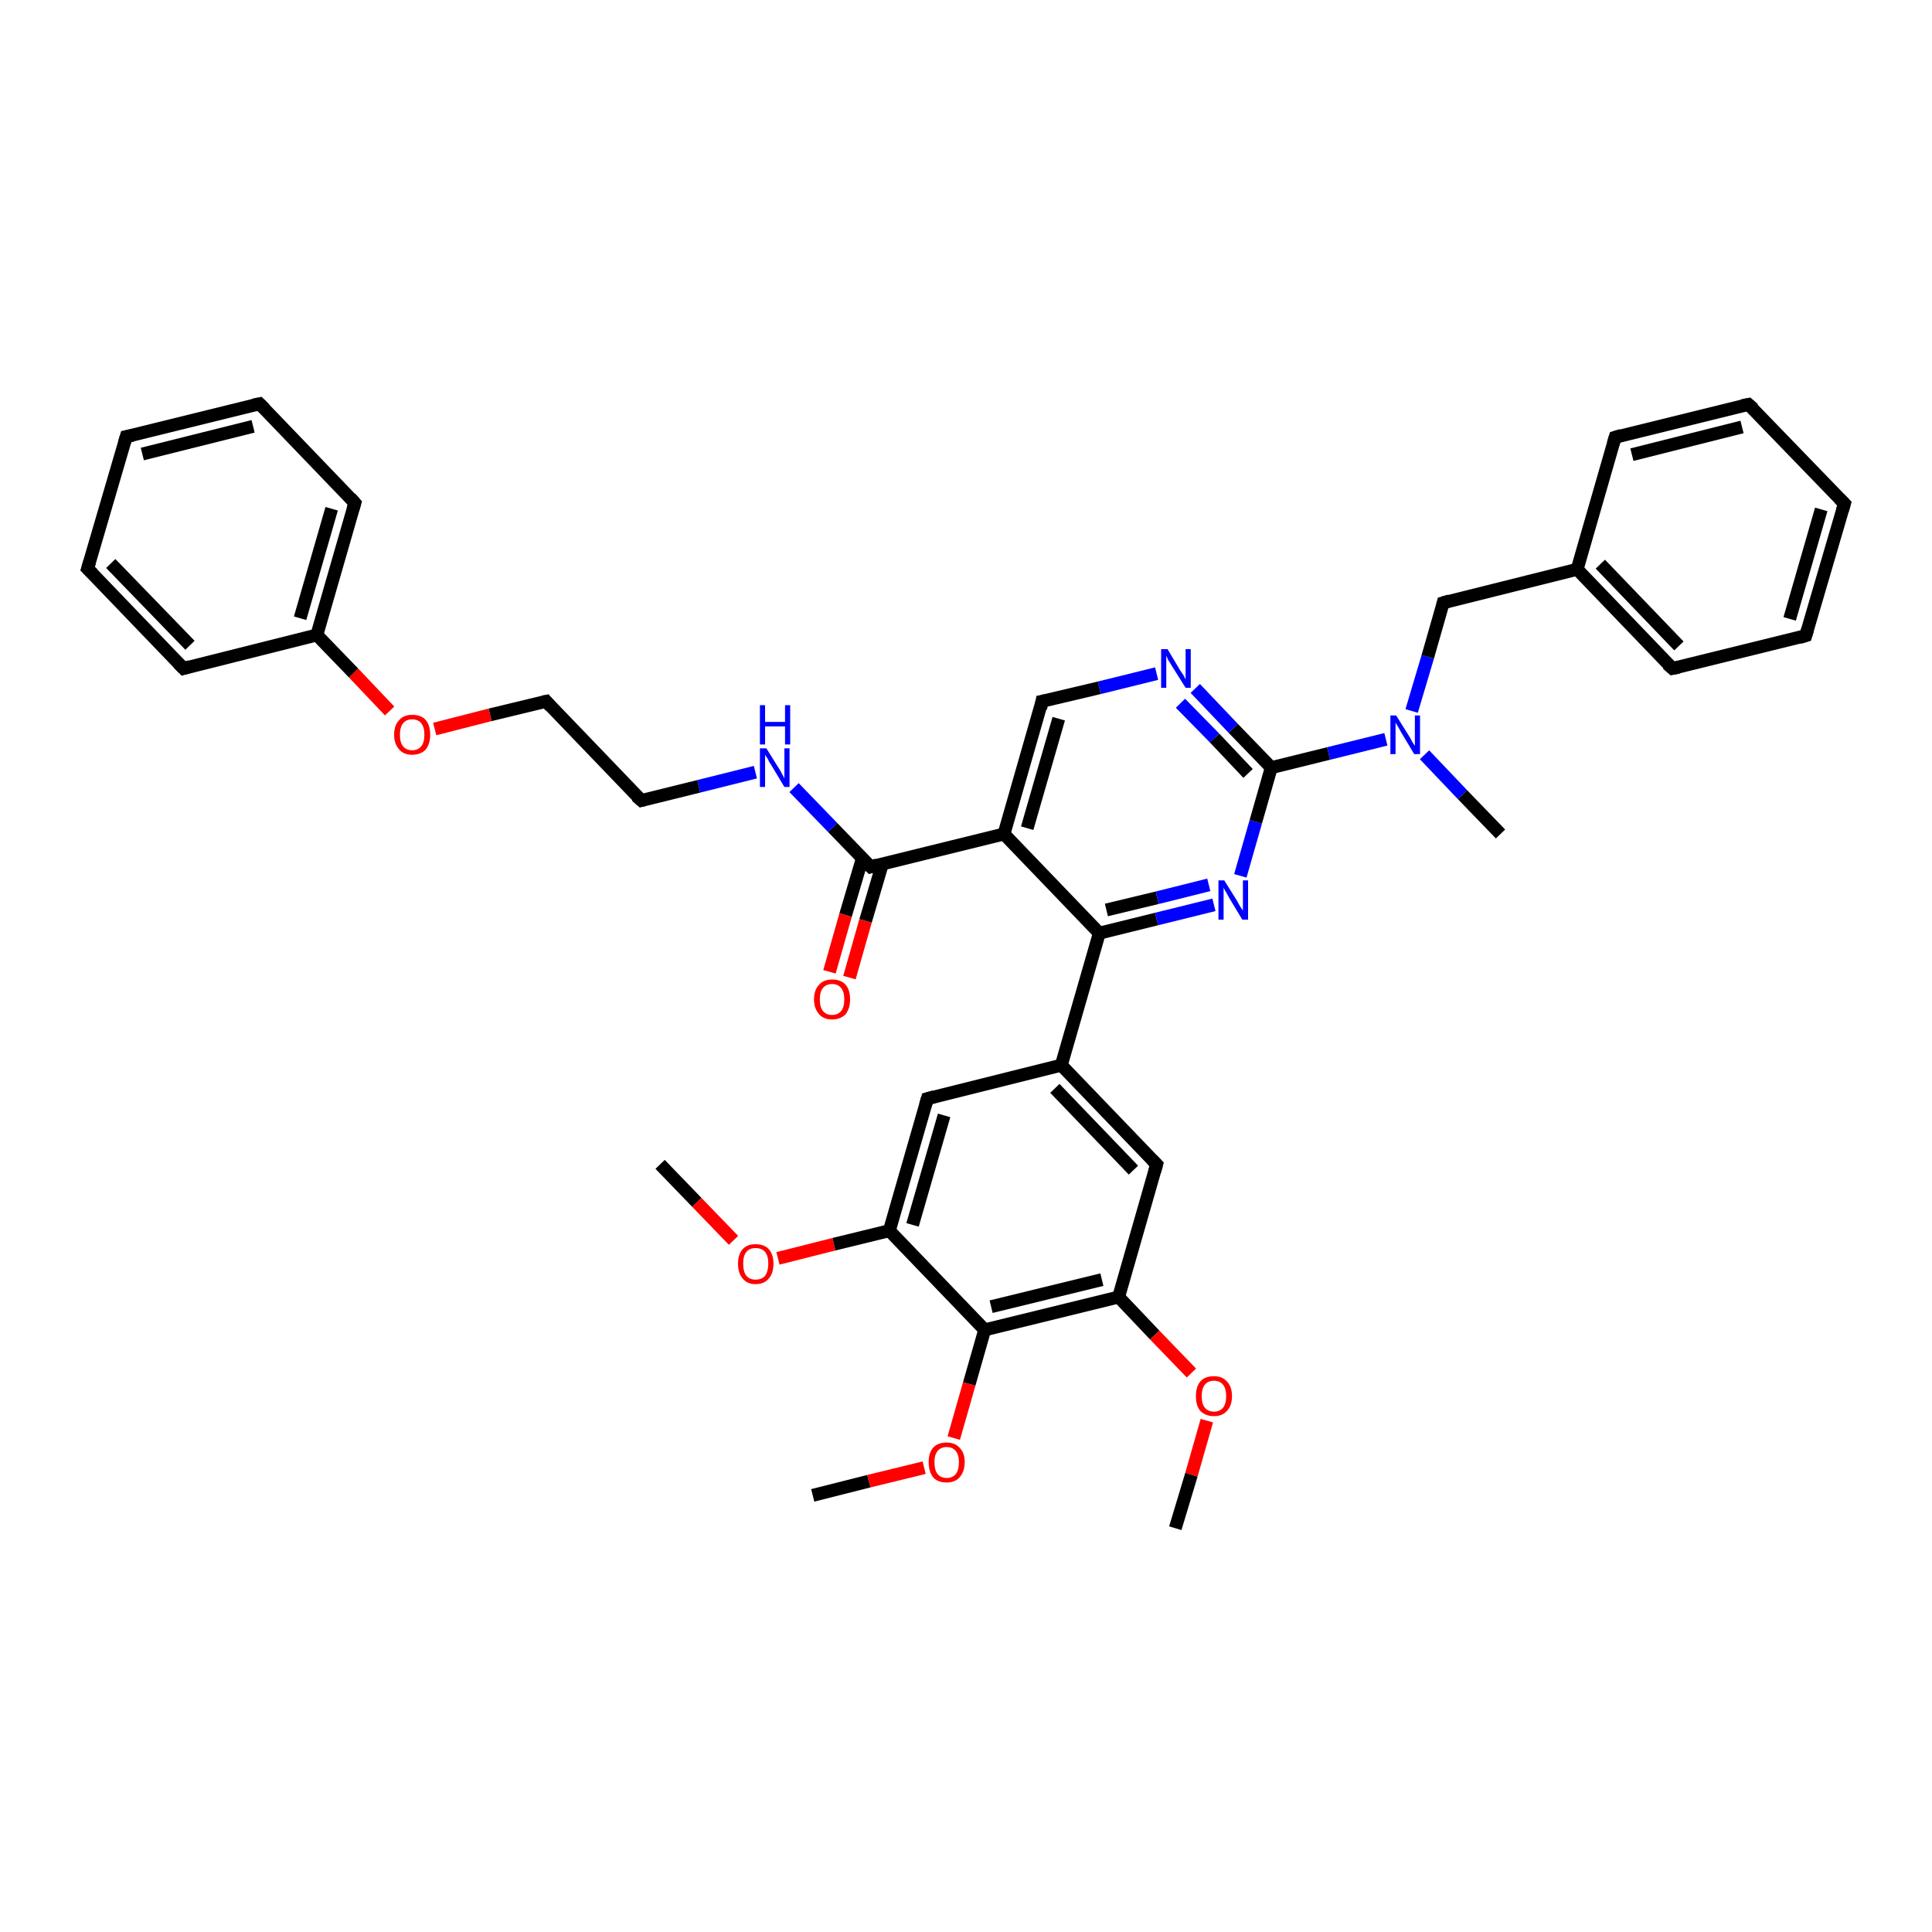 <?xml version='1.0' encoding='iso-8859-1'?>
<svg version='1.1' baseProfile='full'
              xmlns='http://www.w3.org/2000/svg'
                      xmlns:rdkit='http://www.rdkit.org/xml'
                      xmlns:xlink='http://www.w3.org/1999/xlink'
                  xml:space='preserve'
width='300px' height='300px' viewBox='0 0 300 300'>
<!-- END OF HEADER -->
<rect style='opacity:1.0;fill:#FFFFFF;stroke:none' width='300.0' height='300.0' x='0.0' y='0.0'> </rect>
<path class='bond-0 atom-0 atom-1' d='M 102.5,180.8 L 108.2,186.7' style='fill:none;fill-rule:evenodd;stroke:#000000;stroke-width:2.0px;stroke-linecap:butt;stroke-linejoin:miter;stroke-opacity:1' />
<path class='bond-0 atom-0 atom-1' d='M 108.2,186.7 L 113.9,192.6' style='fill:none;fill-rule:evenodd;stroke:#FF0000;stroke-width:2.0px;stroke-linecap:butt;stroke-linejoin:miter;stroke-opacity:1' />
<path class='bond-1 atom-1 atom-2' d='M 120.8,195.4 L 129.5,193.2' style='fill:none;fill-rule:evenodd;stroke:#FF0000;stroke-width:2.0px;stroke-linecap:butt;stroke-linejoin:miter;stroke-opacity:1' />
<path class='bond-1 atom-1 atom-2' d='M 129.5,193.2 L 138.1,191.1' style='fill:none;fill-rule:evenodd;stroke:#000000;stroke-width:2.0px;stroke-linecap:butt;stroke-linejoin:miter;stroke-opacity:1' />
<path class='bond-2 atom-2 atom-3' d='M 138.1,191.1 L 144.0,170.6' style='fill:none;fill-rule:evenodd;stroke:#000000;stroke-width:2.0px;stroke-linecap:butt;stroke-linejoin:miter;stroke-opacity:1' />
<path class='bond-2 atom-2 atom-3' d='M 141.7,190.2 L 146.6,173.2' style='fill:none;fill-rule:evenodd;stroke:#000000;stroke-width:2.0px;stroke-linecap:butt;stroke-linejoin:miter;stroke-opacity:1' />
<path class='bond-3 atom-3 atom-4' d='M 144.0,170.6 L 164.8,165.4' style='fill:none;fill-rule:evenodd;stroke:#000000;stroke-width:2.0px;stroke-linecap:butt;stroke-linejoin:miter;stroke-opacity:1' />
<path class='bond-4 atom-4 atom-5' d='M 164.8,165.4 L 179.6,180.8' style='fill:none;fill-rule:evenodd;stroke:#000000;stroke-width:2.0px;stroke-linecap:butt;stroke-linejoin:miter;stroke-opacity:1' />
<path class='bond-4 atom-4 atom-5' d='M 163.8,169.0 L 176.0,181.7' style='fill:none;fill-rule:evenodd;stroke:#000000;stroke-width:2.0px;stroke-linecap:butt;stroke-linejoin:miter;stroke-opacity:1' />
<path class='bond-5 atom-5 atom-6' d='M 179.6,180.8 L 173.7,201.4' style='fill:none;fill-rule:evenodd;stroke:#000000;stroke-width:2.0px;stroke-linecap:butt;stroke-linejoin:miter;stroke-opacity:1' />
<path class='bond-6 atom-6 atom-7' d='M 173.7,201.4 L 179.3,207.3' style='fill:none;fill-rule:evenodd;stroke:#000000;stroke-width:2.0px;stroke-linecap:butt;stroke-linejoin:miter;stroke-opacity:1' />
<path class='bond-6 atom-6 atom-7' d='M 179.3,207.3 L 185.0,213.2' style='fill:none;fill-rule:evenodd;stroke:#FF0000;stroke-width:2.0px;stroke-linecap:butt;stroke-linejoin:miter;stroke-opacity:1' />
<path class='bond-7 atom-7 atom-8' d='M 187.4,220.6 L 185.0,229.0' style='fill:none;fill-rule:evenodd;stroke:#FF0000;stroke-width:2.0px;stroke-linecap:butt;stroke-linejoin:miter;stroke-opacity:1' />
<path class='bond-7 atom-7 atom-8' d='M 185.0,229.0 L 182.5,237.3' style='fill:none;fill-rule:evenodd;stroke:#000000;stroke-width:2.0px;stroke-linecap:butt;stroke-linejoin:miter;stroke-opacity:1' />
<path class='bond-8 atom-6 atom-9' d='M 173.7,201.4 L 152.9,206.5' style='fill:none;fill-rule:evenodd;stroke:#000000;stroke-width:2.0px;stroke-linecap:butt;stroke-linejoin:miter;stroke-opacity:1' />
<path class='bond-8 atom-6 atom-9' d='M 171.1,198.7 L 153.9,202.9' style='fill:none;fill-rule:evenodd;stroke:#000000;stroke-width:2.0px;stroke-linecap:butt;stroke-linejoin:miter;stroke-opacity:1' />
<path class='bond-9 atom-9 atom-10' d='M 152.9,206.5 L 150.5,214.9' style='fill:none;fill-rule:evenodd;stroke:#000000;stroke-width:2.0px;stroke-linecap:butt;stroke-linejoin:miter;stroke-opacity:1' />
<path class='bond-9 atom-9 atom-10' d='M 150.5,214.9 L 148.1,223.3' style='fill:none;fill-rule:evenodd;stroke:#FF0000;stroke-width:2.0px;stroke-linecap:butt;stroke-linejoin:miter;stroke-opacity:1' />
<path class='bond-10 atom-10 atom-11' d='M 143.5,227.9 L 134.9,230.0' style='fill:none;fill-rule:evenodd;stroke:#FF0000;stroke-width:2.0px;stroke-linecap:butt;stroke-linejoin:miter;stroke-opacity:1' />
<path class='bond-10 atom-10 atom-11' d='M 134.9,230.0 L 126.2,232.2' style='fill:none;fill-rule:evenodd;stroke:#000000;stroke-width:2.0px;stroke-linecap:butt;stroke-linejoin:miter;stroke-opacity:1' />
<path class='bond-11 atom-4 atom-12' d='M 164.8,165.4 L 170.7,144.9' style='fill:none;fill-rule:evenodd;stroke:#000000;stroke-width:2.0px;stroke-linecap:butt;stroke-linejoin:miter;stroke-opacity:1' />
<path class='bond-12 atom-12 atom-13' d='M 170.7,144.9 L 179.6,142.7' style='fill:none;fill-rule:evenodd;stroke:#000000;stroke-width:2.0px;stroke-linecap:butt;stroke-linejoin:miter;stroke-opacity:1' />
<path class='bond-12 atom-12 atom-13' d='M 179.6,142.7 L 188.5,140.5' style='fill:none;fill-rule:evenodd;stroke:#0000FF;stroke-width:2.0px;stroke-linecap:butt;stroke-linejoin:miter;stroke-opacity:1' />
<path class='bond-12 atom-12 atom-13' d='M 171.8,141.3 L 179.7,139.4' style='fill:none;fill-rule:evenodd;stroke:#000000;stroke-width:2.0px;stroke-linecap:butt;stroke-linejoin:miter;stroke-opacity:1' />
<path class='bond-12 atom-12 atom-13' d='M 179.7,139.4 L 187.7,137.4' style='fill:none;fill-rule:evenodd;stroke:#0000FF;stroke-width:2.0px;stroke-linecap:butt;stroke-linejoin:miter;stroke-opacity:1' />
<path class='bond-13 atom-13 atom-14' d='M 192.6,136.0 L 195.0,127.6' style='fill:none;fill-rule:evenodd;stroke:#0000FF;stroke-width:2.0px;stroke-linecap:butt;stroke-linejoin:miter;stroke-opacity:1' />
<path class='bond-13 atom-13 atom-14' d='M 195.0,127.6 L 197.4,119.2' style='fill:none;fill-rule:evenodd;stroke:#000000;stroke-width:2.0px;stroke-linecap:butt;stroke-linejoin:miter;stroke-opacity:1' />
<path class='bond-14 atom-14 atom-15' d='M 197.4,119.2 L 191.5,113.1' style='fill:none;fill-rule:evenodd;stroke:#000000;stroke-width:2.0px;stroke-linecap:butt;stroke-linejoin:miter;stroke-opacity:1' />
<path class='bond-14 atom-14 atom-15' d='M 191.5,113.1 L 185.6,106.9' style='fill:none;fill-rule:evenodd;stroke:#0000FF;stroke-width:2.0px;stroke-linecap:butt;stroke-linejoin:miter;stroke-opacity:1' />
<path class='bond-14 atom-14 atom-15' d='M 193.8,120.1 L 188.6,114.6' style='fill:none;fill-rule:evenodd;stroke:#000000;stroke-width:2.0px;stroke-linecap:butt;stroke-linejoin:miter;stroke-opacity:1' />
<path class='bond-14 atom-14 atom-15' d='M 188.6,114.6 L 183.3,109.2' style='fill:none;fill-rule:evenodd;stroke:#0000FF;stroke-width:2.0px;stroke-linecap:butt;stroke-linejoin:miter;stroke-opacity:1' />
<path class='bond-15 atom-15 atom-16' d='M 179.6,104.6 L 170.7,106.8' style='fill:none;fill-rule:evenodd;stroke:#0000FF;stroke-width:2.0px;stroke-linecap:butt;stroke-linejoin:miter;stroke-opacity:1' />
<path class='bond-15 atom-15 atom-16' d='M 170.7,106.8 L 161.8,108.9' style='fill:none;fill-rule:evenodd;stroke:#000000;stroke-width:2.0px;stroke-linecap:butt;stroke-linejoin:miter;stroke-opacity:1' />
<path class='bond-16 atom-16 atom-17' d='M 161.8,108.9 L 155.9,129.5' style='fill:none;fill-rule:evenodd;stroke:#000000;stroke-width:2.0px;stroke-linecap:butt;stroke-linejoin:miter;stroke-opacity:1' />
<path class='bond-16 atom-16 atom-17' d='M 164.4,111.6 L 159.5,128.6' style='fill:none;fill-rule:evenodd;stroke:#000000;stroke-width:2.0px;stroke-linecap:butt;stroke-linejoin:miter;stroke-opacity:1' />
<path class='bond-17 atom-17 atom-18' d='M 155.9,129.5 L 135.2,134.6' style='fill:none;fill-rule:evenodd;stroke:#000000;stroke-width:2.0px;stroke-linecap:butt;stroke-linejoin:miter;stroke-opacity:1' />
<path class='bond-18 atom-18 atom-19' d='M 133.9,133.3 L 131.3,142.1' style='fill:none;fill-rule:evenodd;stroke:#000000;stroke-width:2.0px;stroke-linecap:butt;stroke-linejoin:miter;stroke-opacity:1' />
<path class='bond-18 atom-18 atom-19' d='M 131.3,142.1 L 128.8,150.9' style='fill:none;fill-rule:evenodd;stroke:#FF0000;stroke-width:2.0px;stroke-linecap:butt;stroke-linejoin:miter;stroke-opacity:1' />
<path class='bond-18 atom-18 atom-19' d='M 137.0,134.2 L 134.4,143.0' style='fill:none;fill-rule:evenodd;stroke:#000000;stroke-width:2.0px;stroke-linecap:butt;stroke-linejoin:miter;stroke-opacity:1' />
<path class='bond-18 atom-18 atom-19' d='M 134.4,143.0 L 131.9,151.8' style='fill:none;fill-rule:evenodd;stroke:#FF0000;stroke-width:2.0px;stroke-linecap:butt;stroke-linejoin:miter;stroke-opacity:1' />
<path class='bond-19 atom-18 atom-20' d='M 135.2,134.6 L 129.3,128.5' style='fill:none;fill-rule:evenodd;stroke:#000000;stroke-width:2.0px;stroke-linecap:butt;stroke-linejoin:miter;stroke-opacity:1' />
<path class='bond-19 atom-18 atom-20' d='M 129.3,128.5 L 123.3,122.3' style='fill:none;fill-rule:evenodd;stroke:#0000FF;stroke-width:2.0px;stroke-linecap:butt;stroke-linejoin:miter;stroke-opacity:1' />
<path class='bond-20 atom-20 atom-21' d='M 117.3,119.9 L 108.5,122.1' style='fill:none;fill-rule:evenodd;stroke:#0000FF;stroke-width:2.0px;stroke-linecap:butt;stroke-linejoin:miter;stroke-opacity:1' />
<path class='bond-20 atom-20 atom-21' d='M 108.5,122.1 L 99.6,124.3' style='fill:none;fill-rule:evenodd;stroke:#000000;stroke-width:2.0px;stroke-linecap:butt;stroke-linejoin:miter;stroke-opacity:1' />
<path class='bond-21 atom-21 atom-22' d='M 99.6,124.3 L 84.8,108.9' style='fill:none;fill-rule:evenodd;stroke:#000000;stroke-width:2.0px;stroke-linecap:butt;stroke-linejoin:miter;stroke-opacity:1' />
<path class='bond-22 atom-22 atom-23' d='M 84.8,108.9 L 76.1,111.0' style='fill:none;fill-rule:evenodd;stroke:#000000;stroke-width:2.0px;stroke-linecap:butt;stroke-linejoin:miter;stroke-opacity:1' />
<path class='bond-22 atom-22 atom-23' d='M 76.1,111.0 L 67.5,113.2' style='fill:none;fill-rule:evenodd;stroke:#FF0000;stroke-width:2.0px;stroke-linecap:butt;stroke-linejoin:miter;stroke-opacity:1' />
<path class='bond-23 atom-23 atom-24' d='M 60.5,110.4 L 54.9,104.5' style='fill:none;fill-rule:evenodd;stroke:#FF0000;stroke-width:2.0px;stroke-linecap:butt;stroke-linejoin:miter;stroke-opacity:1' />
<path class='bond-23 atom-23 atom-24' d='M 54.9,104.5 L 49.2,98.6' style='fill:none;fill-rule:evenodd;stroke:#000000;stroke-width:2.0px;stroke-linecap:butt;stroke-linejoin:miter;stroke-opacity:1' />
<path class='bond-24 atom-24 atom-25' d='M 49.2,98.6 L 55.1,78.1' style='fill:none;fill-rule:evenodd;stroke:#000000;stroke-width:2.0px;stroke-linecap:butt;stroke-linejoin:miter;stroke-opacity:1' />
<path class='bond-24 atom-24 atom-25' d='M 46.6,96.0 L 51.5,79.0' style='fill:none;fill-rule:evenodd;stroke:#000000;stroke-width:2.0px;stroke-linecap:butt;stroke-linejoin:miter;stroke-opacity:1' />
<path class='bond-25 atom-25 atom-26' d='M 55.1,78.1 L 40.3,62.7' style='fill:none;fill-rule:evenodd;stroke:#000000;stroke-width:2.0px;stroke-linecap:butt;stroke-linejoin:miter;stroke-opacity:1' />
<path class='bond-26 atom-26 atom-27' d='M 40.3,62.7 L 19.6,67.8' style='fill:none;fill-rule:evenodd;stroke:#000000;stroke-width:2.0px;stroke-linecap:butt;stroke-linejoin:miter;stroke-opacity:1' />
<path class='bond-26 atom-26 atom-27' d='M 39.3,66.2 L 22.1,70.5' style='fill:none;fill-rule:evenodd;stroke:#000000;stroke-width:2.0px;stroke-linecap:butt;stroke-linejoin:miter;stroke-opacity:1' />
<path class='bond-27 atom-27 atom-28' d='M 19.6,67.8 L 13.6,88.3' style='fill:none;fill-rule:evenodd;stroke:#000000;stroke-width:2.0px;stroke-linecap:butt;stroke-linejoin:miter;stroke-opacity:1' />
<path class='bond-28 atom-28 atom-29' d='M 13.6,88.3 L 28.5,103.8' style='fill:none;fill-rule:evenodd;stroke:#000000;stroke-width:2.0px;stroke-linecap:butt;stroke-linejoin:miter;stroke-opacity:1' />
<path class='bond-28 atom-28 atom-29' d='M 17.2,87.5 L 29.5,100.2' style='fill:none;fill-rule:evenodd;stroke:#000000;stroke-width:2.0px;stroke-linecap:butt;stroke-linejoin:miter;stroke-opacity:1' />
<path class='bond-29 atom-14 atom-30' d='M 197.4,119.2 L 206.3,117.0' style='fill:none;fill-rule:evenodd;stroke:#000000;stroke-width:2.0px;stroke-linecap:butt;stroke-linejoin:miter;stroke-opacity:1' />
<path class='bond-29 atom-14 atom-30' d='M 206.3,117.0 L 215.2,114.8' style='fill:none;fill-rule:evenodd;stroke:#0000FF;stroke-width:2.0px;stroke-linecap:butt;stroke-linejoin:miter;stroke-opacity:1' />
<path class='bond-30 atom-30 atom-31' d='M 221.2,117.2 L 227.1,123.4' style='fill:none;fill-rule:evenodd;stroke:#0000FF;stroke-width:2.0px;stroke-linecap:butt;stroke-linejoin:miter;stroke-opacity:1' />
<path class='bond-30 atom-30 atom-31' d='M 227.1,123.4 L 233.0,129.5' style='fill:none;fill-rule:evenodd;stroke:#000000;stroke-width:2.0px;stroke-linecap:butt;stroke-linejoin:miter;stroke-opacity:1' />
<path class='bond-31 atom-30 atom-32' d='M 219.2,110.4 L 221.7,102.0' style='fill:none;fill-rule:evenodd;stroke:#0000FF;stroke-width:2.0px;stroke-linecap:butt;stroke-linejoin:miter;stroke-opacity:1' />
<path class='bond-31 atom-30 atom-32' d='M 221.7,102.0 L 224.1,93.6' style='fill:none;fill-rule:evenodd;stroke:#000000;stroke-width:2.0px;stroke-linecap:butt;stroke-linejoin:miter;stroke-opacity:1' />
<path class='bond-32 atom-32 atom-33' d='M 224.1,93.6 L 244.9,88.4' style='fill:none;fill-rule:evenodd;stroke:#000000;stroke-width:2.0px;stroke-linecap:butt;stroke-linejoin:miter;stroke-opacity:1' />
<path class='bond-33 atom-33 atom-34' d='M 244.9,88.4 L 259.7,103.8' style='fill:none;fill-rule:evenodd;stroke:#000000;stroke-width:2.0px;stroke-linecap:butt;stroke-linejoin:miter;stroke-opacity:1' />
<path class='bond-33 atom-33 atom-34' d='M 248.5,87.6 L 260.7,100.3' style='fill:none;fill-rule:evenodd;stroke:#000000;stroke-width:2.0px;stroke-linecap:butt;stroke-linejoin:miter;stroke-opacity:1' />
<path class='bond-34 atom-34 atom-35' d='M 259.7,103.8 L 280.4,98.7' style='fill:none;fill-rule:evenodd;stroke:#000000;stroke-width:2.0px;stroke-linecap:butt;stroke-linejoin:miter;stroke-opacity:1' />
<path class='bond-35 atom-35 atom-36' d='M 280.4,98.7 L 286.4,78.2' style='fill:none;fill-rule:evenodd;stroke:#000000;stroke-width:2.0px;stroke-linecap:butt;stroke-linejoin:miter;stroke-opacity:1' />
<path class='bond-35 atom-35 atom-36' d='M 277.9,96.1 L 282.8,79.1' style='fill:none;fill-rule:evenodd;stroke:#000000;stroke-width:2.0px;stroke-linecap:butt;stroke-linejoin:miter;stroke-opacity:1' />
<path class='bond-36 atom-36 atom-37' d='M 286.4,78.2 L 271.5,62.8' style='fill:none;fill-rule:evenodd;stroke:#000000;stroke-width:2.0px;stroke-linecap:butt;stroke-linejoin:miter;stroke-opacity:1' />
<path class='bond-37 atom-37 atom-38' d='M 271.5,62.8 L 250.8,67.9' style='fill:none;fill-rule:evenodd;stroke:#000000;stroke-width:2.0px;stroke-linecap:butt;stroke-linejoin:miter;stroke-opacity:1' />
<path class='bond-37 atom-37 atom-38' d='M 270.5,66.3 L 253.4,70.6' style='fill:none;fill-rule:evenodd;stroke:#000000;stroke-width:2.0px;stroke-linecap:butt;stroke-linejoin:miter;stroke-opacity:1' />
<path class='bond-38 atom-9 atom-2' d='M 152.9,206.5 L 138.1,191.1' style='fill:none;fill-rule:evenodd;stroke:#000000;stroke-width:2.0px;stroke-linecap:butt;stroke-linejoin:miter;stroke-opacity:1' />
<path class='bond-39 atom-17 atom-12' d='M 155.9,129.5 L 170.7,144.9' style='fill:none;fill-rule:evenodd;stroke:#000000;stroke-width:2.0px;stroke-linecap:butt;stroke-linejoin:miter;stroke-opacity:1' />
<path class='bond-40 atom-29 atom-24' d='M 28.5,103.8 L 49.2,98.6' style='fill:none;fill-rule:evenodd;stroke:#000000;stroke-width:2.0px;stroke-linecap:butt;stroke-linejoin:miter;stroke-opacity:1' />
<path class='bond-41 atom-38 atom-33' d='M 250.8,67.9 L 244.9,88.4' style='fill:none;fill-rule:evenodd;stroke:#000000;stroke-width:2.0px;stroke-linecap:butt;stroke-linejoin:miter;stroke-opacity:1' />
<path d='M 143.7,171.6 L 144.0,170.6 L 145.1,170.3' style='fill:none;stroke:#000000;stroke-width:2.0px;stroke-linecap:butt;stroke-linejoin:miter;stroke-opacity:1;' />
<path d='M 178.9,180.1 L 179.6,180.8 L 179.3,181.9' style='fill:none;stroke:#000000;stroke-width:2.0px;stroke-linecap:butt;stroke-linejoin:miter;stroke-opacity:1;' />
<path d='M 162.3,108.8 L 161.8,108.9 L 161.6,110.0' style='fill:none;stroke:#000000;stroke-width:2.0px;stroke-linecap:butt;stroke-linejoin:miter;stroke-opacity:1;' />
<path d='M 136.2,134.3 L 135.2,134.6 L 134.9,134.3' style='fill:none;stroke:#000000;stroke-width:2.0px;stroke-linecap:butt;stroke-linejoin:miter;stroke-opacity:1;' />
<path d='M 100.0,124.2 L 99.6,124.3 L 98.8,123.6' style='fill:none;stroke:#000000;stroke-width:2.0px;stroke-linecap:butt;stroke-linejoin:miter;stroke-opacity:1;' />
<path d='M 85.5,109.7 L 84.8,108.9 L 84.3,109.0' style='fill:none;stroke:#000000;stroke-width:2.0px;stroke-linecap:butt;stroke-linejoin:miter;stroke-opacity:1;' />
<path d='M 54.8,79.1 L 55.1,78.1 L 54.4,77.3' style='fill:none;stroke:#000000;stroke-width:2.0px;stroke-linecap:butt;stroke-linejoin:miter;stroke-opacity:1;' />
<path d='M 41.1,63.5 L 40.3,62.7 L 39.3,62.9' style='fill:none;stroke:#000000;stroke-width:2.0px;stroke-linecap:butt;stroke-linejoin:miter;stroke-opacity:1;' />
<path d='M 20.6,67.6 L 19.6,67.8 L 19.3,68.8' style='fill:none;stroke:#000000;stroke-width:2.0px;stroke-linecap:butt;stroke-linejoin:miter;stroke-opacity:1;' />
<path d='M 13.9,87.3 L 13.6,88.3 L 14.4,89.1' style='fill:none;stroke:#000000;stroke-width:2.0px;stroke-linecap:butt;stroke-linejoin:miter;stroke-opacity:1;' />
<path d='M 27.7,103.0 L 28.5,103.8 L 29.5,103.5' style='fill:none;stroke:#000000;stroke-width:2.0px;stroke-linecap:butt;stroke-linejoin:miter;stroke-opacity:1;' />
<path d='M 224.0,94.0 L 224.1,93.6 L 225.1,93.3' style='fill:none;stroke:#000000;stroke-width:2.0px;stroke-linecap:butt;stroke-linejoin:miter;stroke-opacity:1;' />
<path d='M 258.9,103.1 L 259.7,103.8 L 260.7,103.6' style='fill:none;stroke:#000000;stroke-width:2.0px;stroke-linecap:butt;stroke-linejoin:miter;stroke-opacity:1;' />
<path d='M 279.4,99.0 L 280.4,98.7 L 280.7,97.7' style='fill:none;stroke:#000000;stroke-width:2.0px;stroke-linecap:butt;stroke-linejoin:miter;stroke-opacity:1;' />
<path d='M 286.1,79.2 L 286.4,78.2 L 285.6,77.4' style='fill:none;stroke:#000000;stroke-width:2.0px;stroke-linecap:butt;stroke-linejoin:miter;stroke-opacity:1;' />
<path d='M 272.3,63.5 L 271.5,62.8 L 270.5,63.0' style='fill:none;stroke:#000000;stroke-width:2.0px;stroke-linecap:butt;stroke-linejoin:miter;stroke-opacity:1;' />
<path d='M 251.8,67.6 L 250.8,67.9 L 250.5,68.9' style='fill:none;stroke:#000000;stroke-width:2.0px;stroke-linecap:butt;stroke-linejoin:miter;stroke-opacity:1;' />
<path class='atom-1' d='M 114.6 196.2
Q 114.6 194.8, 115.3 194.0
Q 116.0 193.2, 117.3 193.2
Q 118.7 193.2, 119.4 194.0
Q 120.1 194.8, 120.1 196.2
Q 120.1 197.7, 119.4 198.5
Q 118.7 199.4, 117.3 199.4
Q 116.0 199.4, 115.3 198.5
Q 114.6 197.7, 114.6 196.2
M 117.3 198.7
Q 118.3 198.7, 118.8 198.1
Q 119.3 197.4, 119.3 196.2
Q 119.3 195.0, 118.8 194.4
Q 118.3 193.8, 117.3 193.8
Q 116.4 193.8, 115.9 194.4
Q 115.4 195.0, 115.4 196.2
Q 115.4 197.5, 115.9 198.1
Q 116.4 198.7, 117.3 198.7
' fill='#FF0000'/>
<path class='atom-7' d='M 185.7 216.8
Q 185.7 215.3, 186.4 214.5
Q 187.1 213.7, 188.5 213.7
Q 189.8 213.7, 190.5 214.5
Q 191.3 215.3, 191.3 216.8
Q 191.3 218.3, 190.5 219.1
Q 189.8 219.9, 188.5 219.9
Q 187.2 219.9, 186.4 219.1
Q 185.7 218.3, 185.7 216.8
M 188.5 219.2
Q 189.4 219.2, 189.9 218.6
Q 190.4 218.0, 190.4 216.8
Q 190.4 215.6, 189.9 215.0
Q 189.4 214.4, 188.5 214.4
Q 187.6 214.4, 187.1 215.0
Q 186.6 215.6, 186.6 216.8
Q 186.6 218.0, 187.1 218.6
Q 187.6 219.2, 188.5 219.2
' fill='#FF0000'/>
<path class='atom-10' d='M 144.2 227.0
Q 144.2 225.6, 144.9 224.8
Q 145.6 224.0, 147.0 224.0
Q 148.3 224.0, 149.0 224.8
Q 149.8 225.6, 149.8 227.0
Q 149.8 228.5, 149.0 229.4
Q 148.3 230.2, 147.0 230.2
Q 145.6 230.2, 144.9 229.4
Q 144.2 228.5, 144.2 227.0
M 147.0 229.5
Q 147.9 229.5, 148.4 228.9
Q 148.9 228.3, 148.9 227.0
Q 148.9 225.9, 148.4 225.3
Q 147.9 224.7, 147.0 224.7
Q 146.1 224.7, 145.6 225.3
Q 145.1 225.9, 145.1 227.0
Q 145.1 228.3, 145.6 228.9
Q 146.1 229.5, 147.0 229.5
' fill='#FF0000'/>
<path class='atom-13' d='M 190.1 136.7
L 192.1 139.9
Q 192.3 140.3, 192.6 140.8
Q 193.0 141.4, 193.0 141.4
L 193.0 136.7
L 193.8 136.7
L 193.8 142.8
L 192.9 142.8
L 190.8 139.3
Q 190.6 138.9, 190.3 138.4
Q 190.0 137.9, 190.0 137.8
L 190.0 142.8
L 189.2 142.8
L 189.2 136.7
L 190.1 136.7
' fill='#0000FF'/>
<path class='atom-15' d='M 181.3 100.8
L 183.2 104.0
Q 183.4 104.3, 183.8 104.9
Q 184.1 105.5, 184.1 105.5
L 184.1 100.8
L 184.9 100.8
L 184.9 106.8
L 184.1 106.8
L 181.9 103.3
Q 181.7 102.9, 181.4 102.5
Q 181.2 102.0, 181.1 101.8
L 181.1 106.8
L 180.3 106.8
L 180.3 100.8
L 181.3 100.8
' fill='#0000FF'/>
<path class='atom-19' d='M 126.4 155.2
Q 126.4 153.7, 127.2 152.9
Q 127.9 152.1, 129.2 152.1
Q 130.6 152.1, 131.3 152.9
Q 132.0 153.7, 132.0 155.2
Q 132.0 156.6, 131.3 157.5
Q 130.5 158.3, 129.2 158.3
Q 127.9 158.3, 127.2 157.5
Q 126.4 156.6, 126.4 155.2
M 129.2 157.6
Q 130.1 157.6, 130.6 157.0
Q 131.1 156.4, 131.1 155.2
Q 131.1 154.0, 130.6 153.4
Q 130.1 152.8, 129.2 152.8
Q 128.3 152.8, 127.8 153.4
Q 127.3 154.0, 127.3 155.2
Q 127.3 156.4, 127.8 157.0
Q 128.3 157.6, 129.2 157.6
' fill='#FF0000'/>
<path class='atom-20' d='M 119.0 116.2
L 121.0 119.4
Q 121.2 119.7, 121.5 120.3
Q 121.8 120.8, 121.8 120.9
L 121.8 116.2
L 122.6 116.2
L 122.6 122.2
L 121.8 122.2
L 119.7 118.7
Q 119.4 118.3, 119.2 117.8
Q 118.9 117.4, 118.8 117.2
L 118.8 122.2
L 118.0 122.2
L 118.0 116.2
L 119.0 116.2
' fill='#0000FF'/>
<path class='atom-20' d='M 118.0 109.5
L 118.8 109.5
L 118.8 112.1
L 121.9 112.1
L 121.9 109.5
L 122.7 109.5
L 122.7 115.6
L 121.9 115.6
L 121.9 112.8
L 118.8 112.8
L 118.8 115.6
L 118.0 115.6
L 118.0 109.5
' fill='#0000FF'/>
<path class='atom-23' d='M 61.2 114.1
Q 61.2 112.6, 62.0 111.8
Q 62.7 111.0, 64.0 111.0
Q 65.4 111.0, 66.1 111.8
Q 66.8 112.6, 66.8 114.1
Q 66.8 115.5, 66.1 116.4
Q 65.3 117.2, 64.0 117.2
Q 62.7 117.2, 62.0 116.4
Q 61.2 115.5, 61.2 114.1
M 64.0 116.5
Q 64.9 116.5, 65.4 115.9
Q 65.9 115.3, 65.9 114.1
Q 65.9 112.9, 65.4 112.3
Q 64.9 111.7, 64.0 111.7
Q 63.1 111.7, 62.6 112.3
Q 62.1 112.9, 62.1 114.1
Q 62.1 115.3, 62.6 115.9
Q 63.1 116.5, 64.0 116.5
' fill='#FF0000'/>
<path class='atom-30' d='M 216.8 111.1
L 218.8 114.3
Q 219.0 114.6, 219.3 115.2
Q 219.6 115.7, 219.7 115.8
L 219.7 111.1
L 220.5 111.1
L 220.5 117.1
L 219.6 117.1
L 217.5 113.6
Q 217.3 113.2, 217.0 112.7
Q 216.7 112.3, 216.7 112.1
L 216.7 117.1
L 215.9 117.1
L 215.9 111.1
L 216.8 111.1
' fill='#0000FF'/>
</svg>
